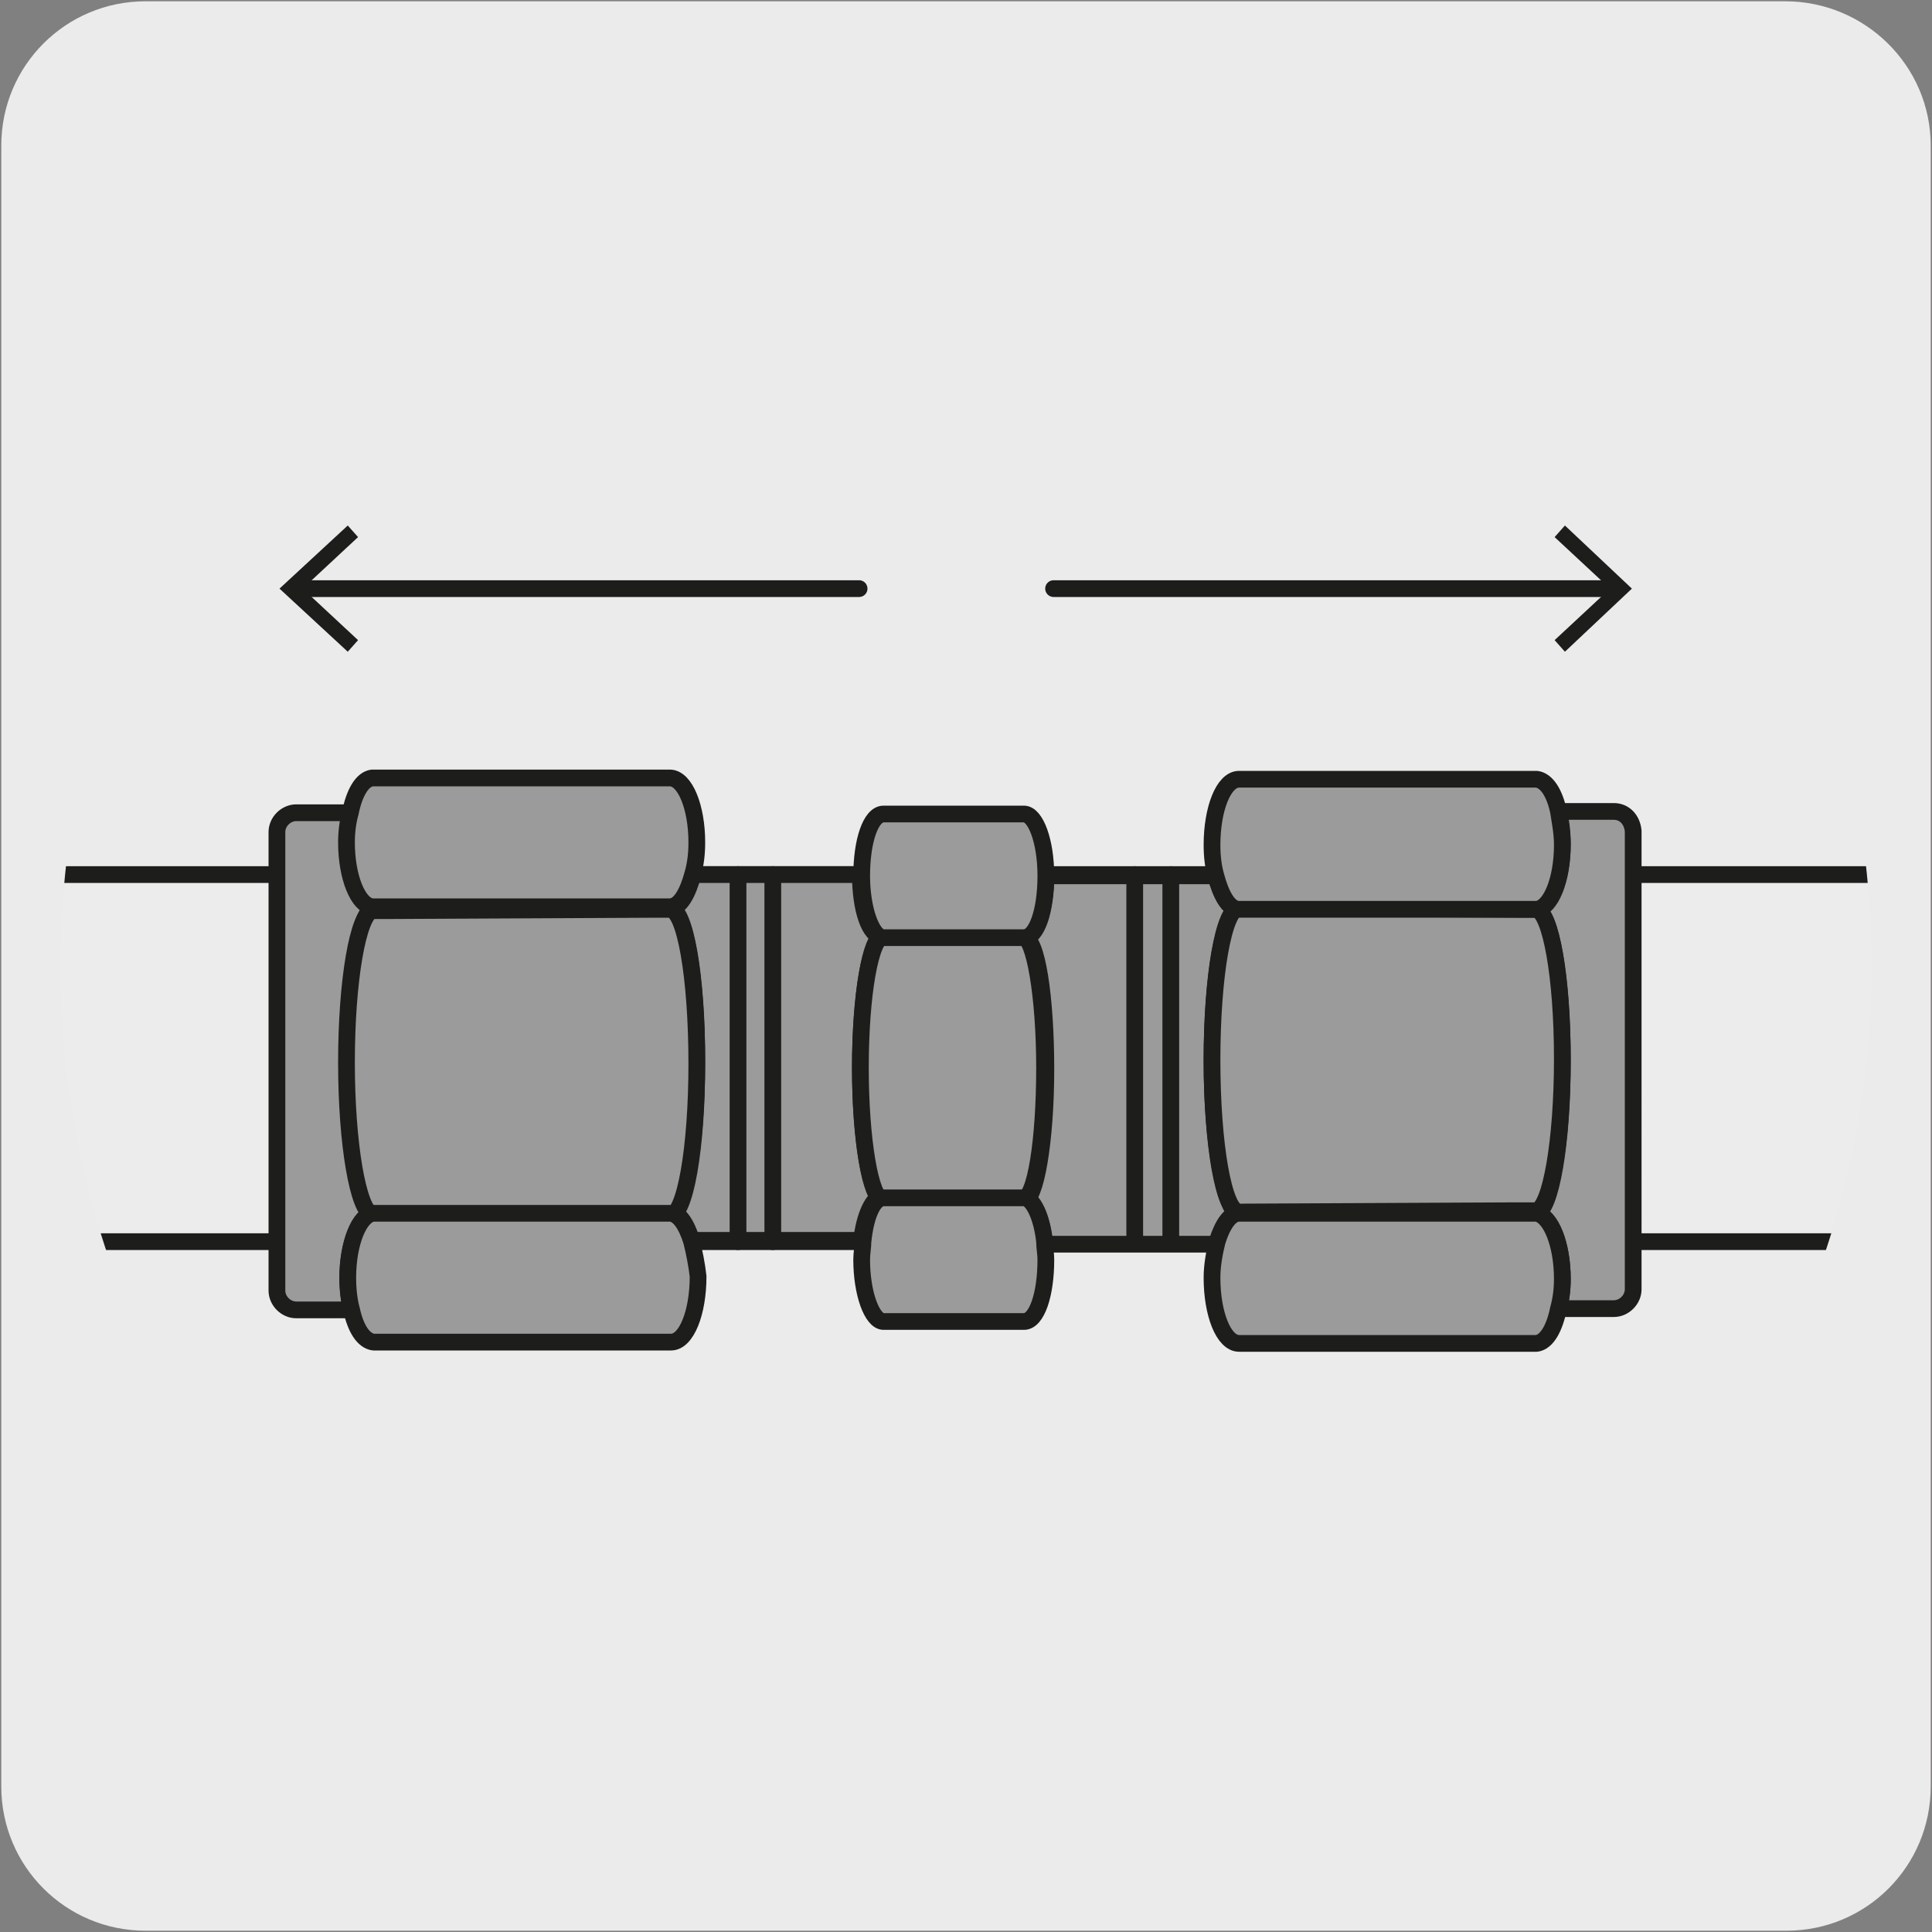 <?xml version="1.0" encoding="utf-8"?>
<!-- Generator: Adobe Illustrator 27.7.0, SVG Export Plug-In . SVG Version: 6.00 Build 0)  -->
<svg version="1.1" xmlns="http://www.w3.org/2000/svg" xmlns:xlink="http://www.w3.org/1999/xlink" x="0px" y="0px"
	 viewBox="0 0 150 150" style="enable-background:new 0 0 150 150;" xml:space="preserve">
<rect x="0" y="0" width="150" height="150" fill="#808080" stroke="none"/>
<style type="text/css">
	.st0{fill:#ECEBEB;}
	.st1{clip-path:url(#SVGID_00000053529277866230212570000013964565561462641573_);fill:#ECECEC;}
	
		.st2{clip-path:url(#SVGID_00000053529277866230212570000013964565561462641573_);fill:none;stroke:#1D1D1B;stroke-width:1.3;stroke-linecap:round;stroke-linejoin:round;stroke-miterlimit:10;}
	
		.st3{clip-path:url(#SVGID_00000053529277866230212570000013964565561462641573_);fill:none;stroke:#1D1D1B;stroke-width:1.3;stroke-linecap:round;stroke-linejoin:round;}
	.st4{clip-path:url(#SVGID_00000053529277866230212570000013964565561462641573_);fill:#1D1D1B;}
	.st5{clip-path:url(#SVGID_00000053529277866230212570000013964565561462641573_);fill:#9C9B9B;}
	.st6{display:none;}
	.st7{display:inline;}
	.st8{fill:#1D1D1B;}
</style>
<g id="Capa_1">
	<path class="st0" d="M11.3,0.1h127.3c6.2,0,11.3,5,11.3,11.2v0v127.4c0,6.2-5,11.2-11.2,11.2H11.3c-6.2,0-11.2-5-11.2-11.2V11.3
		C0.1,5.1,5.1,0.1,11.3,0.1z"/>
	<g>
		<defs>
			<path id="SVGID_1_" d="M4.7,75c0,38.8,31.5,70.3,70.3,70.3c38.8,0,70.3-31.5,70.3-70.3c0-38.9-31.5-70.3-70.3-70.3
				C36.2,4.7,4.7,36.2,4.7,75"/>
		</defs>
		<clipPath id="SVGID_00000011734316292362749300000005925854643396098458_">
			<use xlink:href="#SVGID_1_"  style="overflow:visible;"/>
		</clipPath>
		
			<rect x="-45.5" y="67.9" style="clip-path:url(#SVGID_00000011734316292362749300000005925854643396098458_);fill:#ECECEC;" width="266.7" height="28.5"/>
		
			<rect x="-45.5" y="67.9" style="clip-path:url(#SVGID_00000011734316292362749300000005925854643396098458_);fill:none;stroke:#1D1D1B;stroke-width:1.3;stroke-linecap:round;stroke-linejoin:round;stroke-miterlimit:10;" width="266.7" height="28.5"/>
		
			<line style="clip-path:url(#SVGID_00000011734316292362749300000005925854643396098458_);fill:none;stroke:#1D1D1B;stroke-width:1.3;stroke-linecap:round;stroke-linejoin:round;" x1="81.8" y1="45.7" x2="125.4" y2="45.7"/>
		<polygon style="clip-path:url(#SVGID_00000011734316292362749300000005925854643396098458_);fill:#1D1D1B;" points="121.5,50.6 
			120.7,49.7 125,45.7 120.7,41.7 121.5,40.8 126.7,45.7 		"/>
		
			<line style="clip-path:url(#SVGID_00000011734316292362749300000005925854643396098458_);fill:none;stroke:#1D1D1B;stroke-width:1.3;stroke-linecap:round;stroke-linejoin:round;" x1="66.7" y1="45.7" x2="23" y2="45.7"/>
		<polygon style="clip-path:url(#SVGID_00000011734316292362749300000005925854643396098458_);fill:#1D1D1B;" points="27,40.8 
			27.8,41.7 23.5,45.7 27.8,49.7 27,50.6 21.7,45.7 		"/>
		<path style="clip-path:url(#SVGID_00000011734316292362749300000005925854643396098458_);fill:#9C9B9B;" d="M29,94.2h1.6v-0.1
			L29,94.2c-1.1-0.4-2-5.5-2-11.9s0.9-11.5,2-11.8l1.6,0v-0.1H29c-1.1-0.1-2-2.3-2-5c0-0.9,0.1-1.6,0.3-2.3H23
			c-0.8,0-1.5,0.7-1.5,1.5v35.6c0,0.8,0.7,1.5,1.5,1.5h4.3c-0.2-0.8-0.3-1.6-0.3-2.5C27,96.6,27.9,94.4,29,94.2"/>
		
			<path style="clip-path:url(#SVGID_00000011734316292362749300000005925854643396098458_);fill:none;stroke:#1D1D1B;stroke-width:1.3;stroke-linecap:round;stroke-linejoin:round;stroke-miterlimit:10;" d="
			M29,94.2h1.6v-0.1L29,94.2c-1.1-0.4-2-5.5-2-11.9s0.9-11.5,2-11.8l1.6,0v-0.1H29c-1.1-0.1-2-2.3-2-5c0-0.9,0.1-1.6,0.3-2.3H23
			c-0.8,0-1.5,0.7-1.5,1.5v35.6c0,0.8,0.7,1.5,1.5,1.5h4.3c-0.2-0.8-0.3-1.6-0.3-2.5C27,96.6,27.9,94.4,29,94.2z"/>
		<path style="clip-path:url(#SVGID_00000011734316292362749300000005925854643396098458_);fill:#9C9B9B;" d="M94.1,82.4
			c0-6.5,0.9-11.8,2.1-11.8c-0.8,0-1.4-1.1-1.8-2.6H81.2c0,2.6-0.8,4.8-1.7,4.8c1,0,1.7,4.6,1.7,10.2c0,5.6-0.8,10.2-1.7,10.2
			c0.8,0,1.4,1.4,1.6,3.4h13.5c0.4-1.3,1-2.2,1.7-2.2C95.1,94.2,94.1,88.9,94.1,82.4"/>
		
			<path style="clip-path:url(#SVGID_00000011734316292362749300000005925854643396098458_);fill:none;stroke:#1D1D1B;stroke-width:1.3;stroke-linecap:round;stroke-linejoin:round;stroke-miterlimit:10;" d="
			M94.1,82.4c0-6.5,0.9-11.8,2.1-11.8c-0.8,0-1.4-1.1-1.8-2.6H81.2c0,2.6-0.8,4.8-1.7,4.8c1,0,1.7,4.6,1.7,10.2
			c0,5.6-0.8,10.2-1.7,10.2c0.8,0,1.4,1.4,1.6,3.4h13.5c0.4-1.3,1-2.2,1.7-2.2C95.1,94.2,94.1,88.9,94.1,82.4z"/>
		<polygon style="clip-path:url(#SVGID_00000011734316292362749300000005925854643396098458_);fill:#9C9B9B;" points="51.2,94.2 
			30.5,94.2 30.5,94.2 51.2,94.2 		"/>
		
			<polygon style="clip-path:url(#SVGID_00000011734316292362749300000005925854643396098458_);fill:none;stroke:#1D1D1B;stroke-width:1.3;stroke-linecap:round;stroke-linejoin:round;stroke-miterlimit:10;" points="
			51.2,94.2 30.5,94.2 30.5,94.2 51.2,94.2 		"/>
		<polygon style="clip-path:url(#SVGID_00000011734316292362749300000005925854643396098458_);fill:#9C9B9B;" points="51.2,70.6 
			30.5,70.5 30.5,70.6 51.2,70.6 		"/>
		
			<polygon style="clip-path:url(#SVGID_00000011734316292362749300000005925854643396098458_);fill:none;stroke:#1D1D1B;stroke-width:1.3;stroke-linecap:round;stroke-linejoin:round;stroke-miterlimit:10;" points="
			51.2,70.6 30.5,70.5 30.5,70.6 51.2,70.6 		"/>
		<path style="clip-path:url(#SVGID_00000011734316292362749300000005925854643396098458_);fill:#9C9B9B;" d="M66.8,82.9
			c0-5.6,0.8-10.2,1.7-10.2c-1,0-1.7-2.1-1.7-4.8h-13c-0.4,1.5-1,2.6-1.8,2.6c1.2,0,2.1,5.3,2.1,11.8c0,6.5-0.9,11.8-2.1,11.8
			c0.7,0,1.3,0.9,1.7,2.2h13.2c0.2-1.9,0.9-3.4,1.6-3.4C67.6,93,66.8,88.5,66.8,82.9"/>
		
			<path style="clip-path:url(#SVGID_00000011734316292362749300000005925854643396098458_);fill:none;stroke:#1D1D1B;stroke-width:1.3;stroke-linecap:round;stroke-linejoin:round;stroke-miterlimit:10;" d="
			M66.8,82.9c0-5.6,0.8-10.2,1.7-10.2c-1,0-1.7-2.1-1.7-4.8h-13c-0.4,1.5-1,2.6-1.8,2.6c1.2,0,2.1,5.3,2.1,11.8
			c0,6.5-0.9,11.8-2.1,11.8c0.7,0,1.3,0.9,1.7,2.2h13.2c0.2-1.9,0.9-3.4,1.6-3.4C67.6,93,66.8,88.5,66.8,82.9z"/>
		<polygon style="clip-path:url(#SVGID_00000011734316292362749300000005925854643396098458_);fill:#9C9B9B;" points="51.2,94.2 
			52,94.2 51.2,94.2 		"/>
		
			<polygon style="clip-path:url(#SVGID_00000011734316292362749300000005925854643396098458_);fill:none;stroke:#1D1D1B;stroke-width:1.3;stroke-linecap:round;stroke-linejoin:round;stroke-miterlimit:10;" points="
			51.2,94.2 52,94.2 51.2,94.2 		"/>
		<polygon style="clip-path:url(#SVGID_00000011734316292362749300000005925854643396098458_);fill:#9C9B9B;" points="51.2,70.6 
			52,70.6 51.2,70.6 		"/>
		
			<polygon style="clip-path:url(#SVGID_00000011734316292362749300000005925854643396098458_);fill:none;stroke:#1D1D1B;stroke-width:1.3;stroke-linecap:round;stroke-linejoin:round;stroke-miterlimit:10;" points="
			51.2,70.6 52,70.6 51.2,70.6 		"/>
		<path style="clip-path:url(#SVGID_00000011734316292362749300000005925854643396098458_);fill:#9C9B9B;" d="M52,70.6l-0.8,0
			l-20.7,0.1l-1.6,0c-1.1,0.3-2,5.4-2,11.8c0,6.3,0.9,11.5,2,11.8l1.6,0l20.7,0.1l0.8,0c1.2,0,2.1-5.3,2.1-11.8
			C54.1,75.9,53.2,70.6,52,70.6"/>
		
			<path style="clip-path:url(#SVGID_00000011734316292362749300000005925854643396098458_);fill:none;stroke:#1D1D1B;stroke-width:1.3;stroke-linecap:round;stroke-linejoin:round;stroke-miterlimit:10;" d="
			M52,70.6l-0.8,0l-20.7,0.1l-1.6,0c-1.1,0.3-2,5.4-2,11.8c0,6.3,0.9,11.5,2,11.8l1.6,0l20.7,0.1l0.8,0c1.2,0,2.1-5.3,2.1-11.8
			C54.1,75.9,53.2,70.6,52,70.6z"/>
		<path style="clip-path:url(#SVGID_00000011734316292362749300000005925854643396098458_);fill:#9C9B9B;" d="M52,60.4l-23.1,0
			c-0.8,0.1-1.4,1.2-1.7,2.7c-0.2,0.7-0.3,1.5-0.3,2.3c0,2.7,0.9,4.9,2,5h1.6l20.7,0H52c0.8,0,1.4-1.1,1.8-2.6
			c0.2-0.7,0.3-1.5,0.3-2.4C54.1,62.7,53.2,60.4,52,60.4"/>
		
			<path style="clip-path:url(#SVGID_00000011734316292362749300000005925854643396098458_);fill:none;stroke:#1D1D1B;stroke-width:1.3;stroke-linecap:round;stroke-linejoin:round;stroke-miterlimit:10;" d="
			M52,60.4l-23.1,0c-0.8,0.1-1.4,1.2-1.7,2.7c-0.2,0.7-0.3,1.5-0.3,2.3c0,2.7,0.9,4.9,2,5h1.6l20.7,0H52c0.8,0,1.4-1.1,1.8-2.6
			c0.2-0.7,0.3-1.5,0.3-2.4C54.1,62.7,53.2,60.4,52,60.4z"/>
		<path style="clip-path:url(#SVGID_00000011734316292362749300000005925854643396098458_);fill:#9C9B9B;" d="M53.7,96.4
			c-0.4-1.3-1-2.2-1.7-2.2h-0.8l-20.7,0H29c-1.1,0.1-2,2.3-2,5c0,0.9,0.1,1.8,0.3,2.5c0.3,1.4,0.9,2.4,1.7,2.5l23.1,0
			c1.2,0,2.1-2.3,2.1-5.1C54.1,98.2,53.9,97.2,53.7,96.4"/>
		
			<path style="clip-path:url(#SVGID_00000011734316292362749300000005925854643396098458_);fill:none;stroke:#1D1D1B;stroke-width:1.3;stroke-linecap:round;stroke-linejoin:round;stroke-miterlimit:10;" d="
			M53.7,96.4c-0.4-1.3-1-2.2-1.7-2.2h-0.8l-20.7,0H29c-1.1,0.1-2,2.3-2,5c0,0.9,0.1,1.8,0.3,2.5c0.3,1.4,0.9,2.4,1.7,2.5l23.1,0
			c1.2,0,2.1-2.3,2.1-5.1C54.1,98.2,53.9,97.2,53.7,96.4z"/>
		<path style="clip-path:url(#SVGID_00000011734316292362749300000005925854643396098458_);fill:#9C9B9B;" d="M66.8,82.9
			c0,5.6,0.8,10.2,1.7,10.2h10.9c1,0,1.7-4.6,1.7-10.2c0-5.6-0.8-10.2-1.7-10.2H68.6C67.6,72.7,66.8,77.2,66.8,82.9"/>
		
			<path style="clip-path:url(#SVGID_00000011734316292362749300000005925854643396098458_);fill:none;stroke:#1D1D1B;stroke-width:1.3;stroke-linecap:round;stroke-linejoin:round;stroke-miterlimit:10;" d="
			M66.8,82.9c0,5.6,0.8,10.2,1.7,10.2h10.9c1,0,1.7-4.6,1.7-10.2c0-5.6-0.8-10.2-1.7-10.2H68.6C67.6,72.7,66.8,77.2,66.8,82.9z"/>
		<path style="clip-path:url(#SVGID_00000011734316292362749300000005925854643396098458_);fill:#9C9B9B;" d="M79.5,63.2H68.6
			c-1,0-1.7,2.1-1.7,4.8c0,2.6,0.8,4.8,1.7,4.8h10.9c1,0,1.7-2.1,1.7-4.8C81.2,65.3,80.4,63.2,79.5,63.2"/>
		
			<path style="clip-path:url(#SVGID_00000011734316292362749300000005925854643396098458_);fill:none;stroke:#1D1D1B;stroke-width:1.3;stroke-linecap:round;stroke-linejoin:round;stroke-miterlimit:10;" d="
			M79.5,63.2H68.6c-1,0-1.7,2.1-1.7,4.8c0,2.6,0.8,4.8,1.7,4.8h10.9c1,0,1.7-2.1,1.7-4.8C81.2,65.3,80.4,63.2,79.5,63.2z"/>
		<path style="clip-path:url(#SVGID_00000011734316292362749300000005925854643396098458_);fill:#9C9B9B;" d="M81.1,96.4
			c-0.2-1.9-0.9-3.4-1.6-3.4H68.6c-0.8,0-1.4,1.4-1.6,3.4c0,0.4-0.1,0.9-0.1,1.4c0,2.6,0.8,4.8,1.7,4.8h10.9c1,0,1.7-2.1,1.7-4.8
			C81.2,97.3,81.1,96.9,81.1,96.4"/>
		
			<path style="clip-path:url(#SVGID_00000011734316292362749300000005925854643396098458_);fill:none;stroke:#1D1D1B;stroke-width:1.3;stroke-linecap:round;stroke-linejoin:round;stroke-miterlimit:10;" d="
			M81.1,96.4c-0.2-1.9-0.9-3.4-1.6-3.4H68.6c-0.8,0-1.4,1.4-1.6,3.4c0,0.4-0.1,0.9-0.1,1.4c0,2.6,0.8,4.8,1.7,4.8h10.9
			c1,0,1.7-2.1,1.7-4.8C81.2,97.3,81.1,96.9,81.1,96.4z"/>
		<polygon style="clip-path:url(#SVGID_00000011734316292362749300000005925854643396098458_);fill:#9C9B9B;" points="96.6,70.6 
			117.7,70.6 117.7,70.5 		"/>
		
			<polygon style="clip-path:url(#SVGID_00000011734316292362749300000005925854643396098458_);fill:none;stroke:#1D1D1B;stroke-width:1.3;stroke-linecap:round;stroke-linejoin:round;stroke-miterlimit:10;" points="
			96.6,70.6 117.7,70.6 117.7,70.5 		"/>
		<path style="clip-path:url(#SVGID_00000011734316292362749300000005925854643396098458_);fill:#9C9B9B;" d="M96.6,70.6h-0.4H96.6z
			"/>
		
			<path style="clip-path:url(#SVGID_00000011734316292362749300000005925854643396098458_);fill:none;stroke:#1D1D1B;stroke-width:1.3;stroke-linecap:round;stroke-linejoin:round;stroke-miterlimit:10;" d="
			M96.6,70.6h-0.4H96.6z"/>
		<polygon style="clip-path:url(#SVGID_00000011734316292362749300000005925854643396098458_);fill:#9C9B9B;" points="96.6,94.2 
			117.7,94.2 117.7,94.2 		"/>
		
			<polygon style="clip-path:url(#SVGID_00000011734316292362749300000005925854643396098458_);fill:none;stroke:#1D1D1B;stroke-width:1.3;stroke-linecap:round;stroke-linejoin:round;stroke-miterlimit:10;" points="
			96.6,94.2 117.7,94.2 117.7,94.2 		"/>
		<path style="clip-path:url(#SVGID_00000011734316292362749300000005925854643396098458_);fill:#9C9B9B;" d="M96.2,94.2h0.4H96.2z"
			/>
		
			<path style="clip-path:url(#SVGID_00000011734316292362749300000005925854643396098458_);fill:none;stroke:#1D1D1B;stroke-width:1.3;stroke-linecap:round;stroke-linejoin:round;stroke-miterlimit:10;" d="
			M96.2,94.2h0.4H96.2z"/>
		<path style="clip-path:url(#SVGID_00000011734316292362749300000005925854643396098458_);fill:#9C9B9B;" d="M125.3,63H121
			c0.2,0.8,0.3,1.6,0.3,2.5c0,2.7-0.9,4.9-2,5h-1.6v0.1l1.6,0c1.1,0.3,2,5.4,2,11.8s-0.9,11.5-2,11.8l-1.6,0v0.1h1.6
			c1.1,0.1,2,2.3,2,5c0,0.9-0.1,1.6-0.3,2.3h4.3c0.8,0,1.5-0.7,1.5-1.5V64.5C126.7,63.6,126.1,63,125.3,63"/>
		
			<path style="clip-path:url(#SVGID_00000011734316292362749300000005925854643396098458_);fill:none;stroke:#1D1D1B;stroke-width:1.3;stroke-linecap:round;stroke-linejoin:round;stroke-miterlimit:10;" d="
			M125.3,63H121c0.2,0.8,0.3,1.6,0.3,2.5c0,2.7-0.9,4.9-2,5h-1.6v0.1l1.6,0c1.1,0.3,2,5.4,2,11.8s-0.9,11.5-2,11.8l-1.6,0v0.1h1.6
			c1.1,0.1,2,2.3,2,5c0,0.9-0.1,1.6-0.3,2.3h4.3c0.8,0,1.5-0.7,1.5-1.5V64.5C126.7,63.6,126.1,63,125.3,63z"/>
		<path style="clip-path:url(#SVGID_00000011734316292362749300000005925854643396098458_);fill:#9C9B9B;" d="M119.3,70.6l-1.6,0
			l-21.1-0.1h-0.4c-1.2,0-2.1,5.3-2.1,11.8c0,6.5,0.9,11.8,2.1,11.8h0.4l21.1-0.1l1.6,0c1.1-0.3,2-5.4,2-11.8S120.4,70.9,119.3,70.6
			"/>
		
			<path style="clip-path:url(#SVGID_00000011734316292362749300000005925854643396098458_);fill:none;stroke:#1D1D1B;stroke-width:1.3;stroke-linecap:round;stroke-linejoin:round;stroke-miterlimit:10;" d="
			M119.3,70.6l-1.6,0l-21.1-0.1h-0.4c-1.2,0-2.1,5.3-2.1,11.8c0,6.5,0.9,11.8,2.1,11.8h0.4l21.1-0.1l1.6,0c1.1-0.3,2-5.4,2-11.8
			S120.4,70.9,119.3,70.6z"/>
		<path style="clip-path:url(#SVGID_00000011734316292362749300000005925854643396098458_);fill:#9C9B9B;" d="M119.3,94.2h-1.6
			l-21.1,0h-0.4c-0.7,0-1.3,0.9-1.7,2.2c-0.2,0.8-0.4,1.8-0.4,2.8c0,2.8,0.9,5.1,2.1,5.1l23.1,0c0.8-0.1,1.4-1.2,1.7-2.7
			c0.2-0.7,0.3-1.5,0.3-2.3C121.3,96.6,120.4,94.4,119.3,94.2"/>
		
			<path style="clip-path:url(#SVGID_00000011734316292362749300000005925854643396098458_);fill:none;stroke:#1D1D1B;stroke-width:1.3;stroke-linecap:round;stroke-linejoin:round;stroke-miterlimit:10;" d="
			M119.3,94.2h-1.6l-21.1,0h-0.4c-0.7,0-1.3,0.9-1.7,2.2c-0.2,0.8-0.4,1.8-0.4,2.8c0,2.8,0.9,5.1,2.1,5.1l23.1,0
			c0.8-0.1,1.4-1.2,1.7-2.7c0.2-0.7,0.3-1.5,0.3-2.3C121.3,96.6,120.4,94.4,119.3,94.2z"/>
		<path style="clip-path:url(#SVGID_00000011734316292362749300000005925854643396098458_);fill:#9C9B9B;" d="M121,63
			c-0.3-1.4-0.9-2.4-1.7-2.5l-23.1,0c-1.2,0-2.1,2.3-2.1,5.1c0,0.9,0.1,1.7,0.3,2.4c0.4,1.5,1,2.6,1.8,2.6h0.4l21.1,0h1.6
			c1.1-0.1,2-2.3,2-5C121.3,64.6,121.1,63.7,121,63"/>
		
			<path style="clip-path:url(#SVGID_00000011734316292362749300000005925854643396098458_);fill:none;stroke:#1D1D1B;stroke-width:1.3;stroke-linecap:round;stroke-linejoin:round;stroke-miterlimit:10;" d="
			M121,63c-0.3-1.4-0.9-2.4-1.7-2.5l-23.1,0c-1.2,0-2.1,2.3-2.1,5.1c0,0.9,0.1,1.7,0.3,2.4c0.4,1.5,1,2.6,1.8,2.6h0.4l21.1,0h1.6
			c1.1-0.1,2-2.3,2-5C121.3,64.6,121.1,63.7,121,63z"/>
		
			<line style="clip-path:url(#SVGID_00000011734316292362749300000005925854643396098458_);fill:#9C9B9B;" x1="57.3" y1="67.9" x2="57.3" y2="96.4"/>
		
			<line style="clip-path:url(#SVGID_00000011734316292362749300000005925854643396098458_);fill:none;stroke:#1D1D1B;stroke-width:1.3;stroke-linecap:round;stroke-linejoin:round;stroke-miterlimit:10;" x1="57.3" y1="67.9" x2="57.3" y2="96.4"/>
		
			<line style="clip-path:url(#SVGID_00000011734316292362749300000005925854643396098458_);fill:#9C9B9B;" x1="60" y1="67.9" x2="60" y2="96.4"/>
		
			<line style="clip-path:url(#SVGID_00000011734316292362749300000005925854643396098458_);fill:none;stroke:#1D1D1B;stroke-width:1.3;stroke-linecap:round;stroke-linejoin:round;stroke-miterlimit:10;" x1="60" y1="67.9" x2="60" y2="96.4"/>
		
			<line style="clip-path:url(#SVGID_00000011734316292362749300000005925854643396098458_);fill:#9C9B9B;" x1="88.1" y1="67.9" x2="88.1" y2="96.4"/>
		
			<line style="clip-path:url(#SVGID_00000011734316292362749300000005925854643396098458_);fill:none;stroke:#1D1D1B;stroke-width:1.3;stroke-linecap:round;stroke-linejoin:round;stroke-miterlimit:10;" x1="88.1" y1="67.9" x2="88.1" y2="96.4"/>
		
			<line style="clip-path:url(#SVGID_00000011734316292362749300000005925854643396098458_);fill:#9C9B9B;" x1="90.9" y1="67.9" x2="90.9" y2="96.4"/>
		
			<line style="clip-path:url(#SVGID_00000011734316292362749300000005925854643396098458_);fill:none;stroke:#1D1D1B;stroke-width:1.3;stroke-linecap:round;stroke-linejoin:round;stroke-miterlimit:10;" x1="90.9" y1="67.9" x2="90.9" y2="96.4"/>
	</g>
</g>
<g id="Capa_2" class="st6">
	<g class="st7">
		<path class="st8" d="M90.2,102.1l-1.2,0.7l-0.9-1.6l1.2-0.7L90.2,102.1z M74.9,28.2c0,0.2,0,0.3,0,0.5l0,0
			c-0.1,1.7-0.9,3.2-2.2,4.3c-1.4,1.1-3.1,1.5-4.9,1.2c-3.6-0.6-6.4-3.8-6.1-7.5c0.1-1.7,0.9-3.2,2.2-4.3c1.3-1.1,3.1-1.5,4.9-1.2
			C72.3,21.7,74.9,24.8,74.9,28.2z M63.6,27.1c0,2.5,2,4.8,4.6,5.2c1.3,0.2,2.5-0.1,3.4-0.8c0.9-0.7,1.4-1.8,1.5-3l0,0
			c0.1-2.5-1.9-5.1-4.5-5.5c-1.3-0.2-2.5,0.1-3.4,0.8c-0.9,0.7-1.4,1.8-1.5,3C63.6,26.9,63.6,27,63.6,27.1z"/>
	</g>
	<g class="st7">
		<path class="st8" d="M114.1,72.8c0.1,11.8-6,22.1-16.2,26.9l0.3,15.4c0,0,0,0,0,0c0,0.4-0.3,0.8-0.6,0.9l-8.4,2.8
			c-0.2,0.1-0.3,0.1-0.5,0.1l-3-0.4c-0.5-0.1-0.8-0.4-0.8-0.9l0-5.1c-0.1-5.6-5.8-10.1-12.9-10.1c-6.9,0.1-12.6,4.6-12.7,10.1
			c0,0.1,0,0.1,0,0.2l0,1.1c0,0.3-0.1,0.5-0.3,0.7c-0.2,0.2-0.5,0.3-0.7,0.2l-4.1-0.6c-0.4-0.1-0.8-0.4-0.8-0.9l-0.3-15.6
			C42.7,90,36.1,77.9,35.9,66c0-0.1,0-0.2,0-0.3c-0.1-12.4,6.5-22.9,17.3-27.5l-0.2-13.6c0,0,0-0.1,0-0.1
			c-0.1-6.8,4.1-12.4,10.3-14.1c0,0,0.1,0,0.1,0l8.1-2.7c2.2-0.7,4.5-0.9,6.9-0.5c9.3,1.3,17,9.9,17.2,19.1l0.2,13.8
			c11.1,7.6,18.1,20,18.4,32.6l0,0C114.1,72.6,114.1,72.7,114.1,72.8z M96.1,99.1c0-0.4,0.2-0.7,0.5-0.8c9.9-4.5,15.7-14,15.6-25.5
			c0-0.1,0-0.2,0-0.3l0,0c-0.2-12.1-7.1-24.1-17.9-31.3c-0.3-0.2-0.4-0.5-0.4-0.8l-0.3-14.3C93.5,17.8,86.5,10,78.1,8.9
			c-2.1-0.3-4.2-0.1-6.1,0.5l-1.8,0.6c9.2,1.4,16.7,9.9,16.9,19c0,0,0,0,0,0l0.2,13.8c11.1,7.6,18.1,20,18.4,32.6
			c0.2,8.6-2.9,16.1-8.3,21.6c-2.1,2.1-4.5,3.9-7.2,5.3l-0.7,0.4l0.3,14.2l6.6-2.2L96.1,99.1C96.1,99.1,96.1,99.1,96.1,99.1z
			 M96.9,94.6c4.5-5,6.9-11.6,6.8-19c0-0.1-0.1-0.2,0-0.3c-0.2-12.1-7.1-24.1-17.9-31.3c-0.3-0.2-0.4-0.5-0.4-0.8L85.2,29
			C85,20.6,78,12.9,69.6,11.7c-0.9-0.1-1.8-0.2-2.8-0.1l-0.4,0c-6.9,0.5-11.6,5.8-11.6,12.8c0,0,0,0.1,0,0.1L55,38.8c0,0,0,0,0,0
			c0,0.4-0.2,0.7-0.6,0.9c-10.4,4.2-16.8,14.1-16.7,26c0,0.1,0,0.2,0,0.3c0.2,11.5,6.6,23.2,16.8,30.5c0.2,0.2,0.4,0.4,0.4,0.7
			l0.3,15.2l2.2,0.3l0-0.2c0-0.1,0-0.2,0-0.3c0.2-6.5,6.6-11.6,14.5-11.7c8.1-0.1,14.7,5.3,14.7,11.9l0,4.3l1.2,0.2L87.6,102
			c0,0,0,0,0,0c0-0.3,0.2-0.7,0.5-0.8l1.2-0.7C92.3,99,94.8,97,96.9,94.6z"/>
	</g>
	<g class="st7">
		<path class="st8" d="M93.2,115.5l0.2,20.5c0,4.5-9.1,7-17.8,7.1s-17.9-2.3-17.9-6.8l-0.2-23.9c0.1-6.6,6.5-11.9,14.5-11.9
			c8.1-0.1,14.7,5.3,14.7,11.9l0,4.3l2,0.3L93.2,115.5z M59.5,136.4c0,2.4,6.9,5,16.1,4.9c9.2-0.1,16-2.8,16-5.2l-0.2-18l-2.4,0.8
			l-4-0.6l-0.1-5.9c-0.1-5.6-5.8-10.1-12.9-10.1c-6.9,0.1-12.6,4.6-12.7,10.1L59.5,136.4z"/>
	</g>
</g>
</svg>
